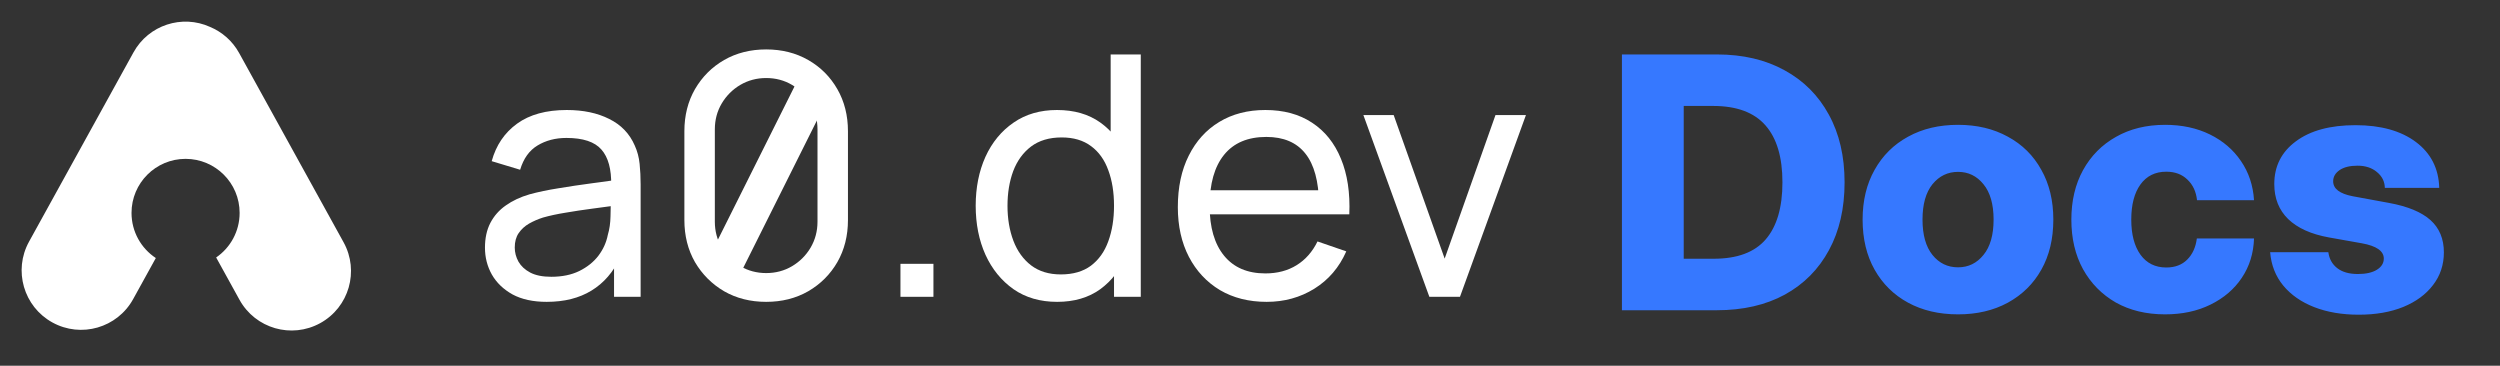 <svg width="2071" height="303" viewBox="0 0 2071 303" fill="none" xmlns="http://www.w3.org/2000/svg">
<rect x="0" y="0" width="2071" height="303" fill="#333333" stroke="none"/>
<path d="M110.593 43.379C123.105 20.708 150.855 11.778 174.038 22.308C183.918 26.447 192.525 33.821 198.103 43.928L284.642 200.738C297.785 224.554 289.134 254.517 265.318 267.66C241.501 280.804 211.539 272.151 198.396 248.335L179.059 213.296C190.802 205.224 198.505 191.699 198.505 176.372C198.505 151.643 178.458 131.596 153.729 131.596C129 131.596 108.952 151.643 108.952 176.372C108.953 191.993 116.954 205.743 129.079 213.755L110.299 247.786C97.156 271.602 67.194 280.255 43.378 267.111C19.562 253.968 10.91 224.006 24.053 200.189L110.593 43.379Z" fill="white"/>
<path d="M1184.07 245.872L1129.42 95.311H1154.52L1196.76 214.226L1238.86 95.311H1264.09L1209.44 245.872H1184.07Z" fill="white"/>
<path d="M1049.32 250.055C1034.54 250.055 1021.63 246.802 1010.57 240.297C999.6 233.698 991.05 224.544 984.916 212.833C978.782 201.03 975.715 187.275 975.715 171.569C975.715 155.119 978.735 140.899 984.776 128.91C990.817 116.828 999.228 107.534 1010.01 101.028C1020.88 94.43 1033.62 91.13 1048.21 91.13C1063.36 91.13 1076.23 94.616 1086.82 101.586C1097.51 108.556 1105.5 118.501 1110.8 131.419C1116.19 144.338 1118.51 159.719 1117.77 177.563H1092.68V168.641C1092.4 150.146 1088.64 136.345 1081.39 127.237C1074.14 118.036 1063.36 113.436 1049.04 113.436C1033.71 113.436 1022.04 118.361 1014.05 128.213C1006.06 138.064 1002.06 152.191 1002.06 170.593C1002.06 188.344 1006.06 202.099 1014.05 211.858C1022.04 221.616 1033.43 226.495 1048.21 226.495C1058.15 226.495 1066.79 224.218 1074.14 219.664C1081.48 215.11 1087.24 208.558 1091.42 200.008L1115.26 208.233C1109.41 221.523 1100.58 231.839 1088.77 239.181C1077.06 246.431 1063.91 250.055 1049.32 250.055ZM993.698 177.563V157.628H1104.95V177.563H993.698Z" fill="white"/>
<path d="M875.735 250.055C861.701 250.055 849.666 246.569 839.628 239.599C829.591 232.536 821.831 223.009 816.347 211.02C810.957 199.031 808.262 185.509 808.262 170.453C808.262 155.397 810.957 141.874 816.347 129.885C821.831 117.896 829.591 108.463 839.628 101.585C849.666 94.615 861.655 91.13 875.596 91.13C889.815 91.13 901.758 94.568 911.424 101.446C921.089 108.323 928.385 117.756 933.311 129.746C938.329 141.735 940.839 155.304 940.839 170.453C940.839 185.416 938.329 198.938 933.311 211.02C928.385 223.009 921.089 232.536 911.424 239.599C901.758 246.569 889.862 250.055 875.735 250.055ZM878.802 227.331C888.932 227.331 897.25 224.915 903.756 220.082C910.262 215.156 915.048 208.418 918.115 199.868C921.275 191.224 922.855 181.419 922.855 170.453C922.855 159.3 921.275 149.495 918.115 141.038C915.048 132.487 910.308 125.842 903.895 121.102C897.483 116.269 889.351 113.853 879.499 113.853C869.276 113.853 860.818 116.362 854.127 121.381C847.528 126.4 842.603 133.184 839.35 141.735C836.19 150.285 834.61 159.858 834.61 170.453C834.61 181.141 836.236 190.806 839.489 199.45C842.742 208 847.621 214.784 854.127 219.803C860.726 224.822 868.951 227.331 878.802 227.331ZM922.855 245.872V135.043H920.067V45.125H945.021V245.872H922.855Z" fill="white"/>
<path d="M745.938 245.872V218.548H773.261V245.872H745.938Z" fill="white"/>
<path d="M634.694 250.054C621.682 250.054 610.065 247.127 599.842 241.271C589.711 235.323 581.672 227.284 575.724 217.154C569.869 206.931 566.941 195.313 566.941 182.302V108.695C566.941 95.683 569.869 84.066 575.724 73.843C581.672 63.619 589.711 55.58 599.842 49.725C610.065 43.87 621.682 40.942 634.694 40.942C647.705 40.942 659.322 43.87 669.546 49.725C679.769 55.58 687.808 63.619 693.663 73.843C699.518 84.066 702.446 95.683 702.446 108.695V182.302C702.446 195.313 699.518 206.931 693.663 217.154C687.808 227.284 679.769 235.323 669.546 241.271C659.322 247.127 647.705 250.054 634.694 250.054ZM634.694 226.215C642.593 226.215 649.75 224.31 656.162 220.5C662.575 216.689 667.687 211.578 671.497 205.165C675.308 198.659 677.213 191.503 677.213 183.696V107.161C677.213 99.261 675.308 92.105 671.497 85.692C667.687 79.279 662.575 74.168 656.162 70.357C649.75 66.547 642.593 64.642 634.694 64.642C626.887 64.642 619.731 66.547 613.225 70.357C606.812 74.168 601.7 79.279 597.89 85.692C594.079 92.105 592.174 99.261 592.174 107.161V183.696C592.174 191.503 594.079 198.659 597.89 205.165C601.7 211.578 606.812 216.689 613.225 220.5C619.731 224.31 626.887 226.215 634.694 226.215Z" fill="white"/>
<path d="M452.909 250.055C441.663 250.055 432.23 248.011 424.609 243.921C417.081 239.739 411.365 234.256 407.462 227.471C403.651 220.687 401.746 213.252 401.746 205.166C401.746 197.266 403.233 190.435 406.207 184.673C409.274 178.818 413.549 173.985 419.033 170.175C424.516 166.271 431.068 163.204 438.689 160.974C445.845 159.022 453.838 157.349 462.667 155.955C471.589 154.468 480.604 153.12 489.712 151.912C498.82 150.704 507.324 149.542 515.224 148.427L506.302 153.585C506.581 140.202 503.886 130.304 498.216 123.891C492.64 117.478 482.974 114.272 469.219 114.272C460.112 114.272 452.119 116.363 445.241 120.545C438.457 124.635 433.67 131.326 430.882 140.62L407.322 133.51C410.947 120.313 417.964 109.95 428.373 102.422C438.782 94.894 452.491 91.13 469.498 91.13C483.16 91.13 494.871 93.593 504.629 98.519C514.481 103.352 521.544 110.694 525.819 120.545C527.957 125.192 529.304 130.258 529.862 135.741C530.42 141.131 530.698 146.801 530.698 152.749V245.873H508.672V209.766L513.83 213.112C508.161 225.287 500.215 234.488 489.991 240.715C479.861 246.942 467.5 250.055 452.909 250.055ZM456.673 229.284C465.595 229.284 473.309 227.704 479.814 224.544C486.413 221.291 491.711 217.062 495.707 211.858C499.703 206.56 502.306 200.798 503.514 194.571C504.908 189.924 505.651 184.766 505.744 179.097C505.93 173.335 506.023 168.92 506.023 165.853L514.666 169.617C506.581 170.732 498.635 171.801 490.828 172.823C483.021 173.846 475.632 174.961 468.662 176.169C461.691 177.284 455.418 178.632 449.842 180.212C445.753 181.513 441.896 183.186 438.271 185.231C434.739 187.275 431.858 189.924 429.628 193.177C427.49 196.337 426.421 200.287 426.421 205.027C426.421 209.116 427.444 213.019 429.488 216.737C431.626 220.454 434.879 223.475 439.247 225.798C443.708 228.122 449.517 229.284 456.673 229.284Z" fill="white"/>
<path d="M664.352 59.244L690.481 72.307L614.102 225.082L587.973 212.019L664.352 59.244Z" fill="white"/>
<path d="M1422.24 257H1343.6V45.103H1422.24C1443.76 45.103 1462.44 49.465 1478.27 58.187C1494.11 66.814 1506.34 79.045 1514.96 94.878C1523.69 110.711 1528.05 129.435 1528.05 151.052C1528.05 172.668 1523.73 191.393 1515.11 207.226C1506.57 223.059 1494.39 235.336 1478.56 244.059C1462.73 252.686 1443.95 257 1422.24 257ZM1394.79 214.336H1419.68C1439.12 214.336 1453.43 209.027 1462.63 198.408C1471.92 187.695 1476.57 171.909 1476.57 151.052C1476.57 130.194 1471.87 114.456 1462.49 103.837C1453.1 93.124 1438.64 87.767 1419.11 87.767H1394.79V214.336ZM1622.05 260.413C1606.31 260.413 1592.52 257.19 1580.67 250.743C1568.82 244.296 1559.57 235.194 1552.94 223.438C1546.3 211.682 1542.98 197.84 1542.98 181.912C1542.98 166.174 1546.3 152.426 1552.94 140.67C1559.57 128.819 1568.82 119.67 1580.67 113.223C1592.52 106.681 1606.31 103.41 1622.05 103.41C1637.69 103.41 1651.44 106.681 1663.29 113.223C1675.24 119.67 1684.48 128.819 1691.02 140.67C1697.66 152.426 1700.98 166.174 1700.98 181.912C1700.98 197.84 1697.66 211.682 1691.02 223.438C1684.48 235.099 1675.24 244.201 1663.29 250.743C1651.44 257.19 1637.69 260.413 1622.05 260.413ZM1622.05 221.447C1630.58 221.447 1637.6 218.034 1643.1 211.208C1648.69 204.381 1651.49 194.616 1651.49 181.912C1651.49 169.207 1648.69 159.442 1643.1 152.616C1637.6 145.79 1630.58 142.377 1622.05 142.377C1613.52 142.377 1606.45 145.79 1600.86 152.616C1595.36 159.442 1592.61 169.207 1592.61 181.912C1592.61 194.616 1595.36 204.381 1600.86 211.208C1606.36 218.034 1613.42 221.447 1622.05 221.447ZM1793.56 260.413C1778.01 260.413 1764.41 257.142 1752.74 250.6C1741.18 243.964 1732.12 234.767 1725.58 223.011C1719.13 211.255 1715.91 197.555 1715.91 181.912C1715.91 166.363 1719.13 152.711 1725.58 140.955C1732.12 129.103 1741.22 119.907 1752.89 113.365C1764.55 106.729 1778.11 103.41 1793.56 103.41C1807.5 103.41 1819.87 106.065 1830.68 111.374C1841.48 116.684 1850.06 124.031 1856.42 133.417C1862.86 142.803 1866.47 153.611 1867.23 165.842H1820.01C1819.25 158.731 1816.6 153.043 1812.05 148.776C1807.59 144.415 1801.76 142.234 1794.55 142.234C1785.36 142.234 1778.2 145.79 1773.08 152.9C1768.06 159.916 1765.54 169.587 1765.54 181.912C1765.54 194.237 1768.1 203.955 1773.22 211.065C1778.34 218.081 1785.45 221.589 1794.55 221.589C1801.76 221.589 1807.54 219.408 1811.9 215.047C1816.27 210.686 1818.92 204.855 1819.87 197.555H1867.23C1866.85 209.785 1863.48 220.641 1857.13 230.122C1850.87 239.508 1842.24 246.903 1831.25 252.307C1820.34 257.711 1807.78 260.413 1793.56 260.413ZM1953.97 260.698C1940.13 260.698 1927.86 258.612 1917.14 254.44C1906.43 250.269 1897.85 244.296 1891.4 236.521C1885.05 228.747 1881.45 219.551 1880.59 208.932H1928.8C1929.56 214.526 1932.03 218.934 1936.2 222.158C1940.37 225.381 1946.06 226.993 1953.26 226.993C1960 226.993 1965.26 225.808 1969.05 223.438C1972.84 221.068 1974.74 217.986 1974.74 214.194C1974.74 207.937 1968.67 203.718 1956.53 201.537L1929.37 196.702C1914.58 194.047 1903.3 188.975 1895.53 181.485C1887.85 173.995 1884.01 164.325 1884.01 152.474C1884.01 137.684 1889.98 125.88 1901.92 117.063C1913.87 108.151 1930.32 103.695 1951.27 103.695C1972.23 103.695 1988.91 108.34 2001.33 117.632C2013.75 126.923 2020.2 139.58 2020.67 155.602H1975.59C1975.5 150.388 1973.32 146.027 1969.05 142.519C1964.88 139.011 1959.52 137.257 1952.98 137.257C1946.63 137.257 1941.65 138.49 1938.05 140.955C1934.54 143.42 1932.79 146.501 1932.79 150.198C1932.79 156.361 1938.19 160.485 1949 162.571L1979.15 168.117C1994.6 170.961 2006.02 175.702 2013.42 182.338C2020.81 188.975 2024.51 197.887 2024.51 209.074C2024.51 219.314 2021.53 228.32 2015.55 236.095C2009.67 243.869 2001.43 249.937 1990.81 254.298C1980.28 258.564 1968.01 260.698 1953.97 260.698Z" fill="#3678FF"/>
</svg>
